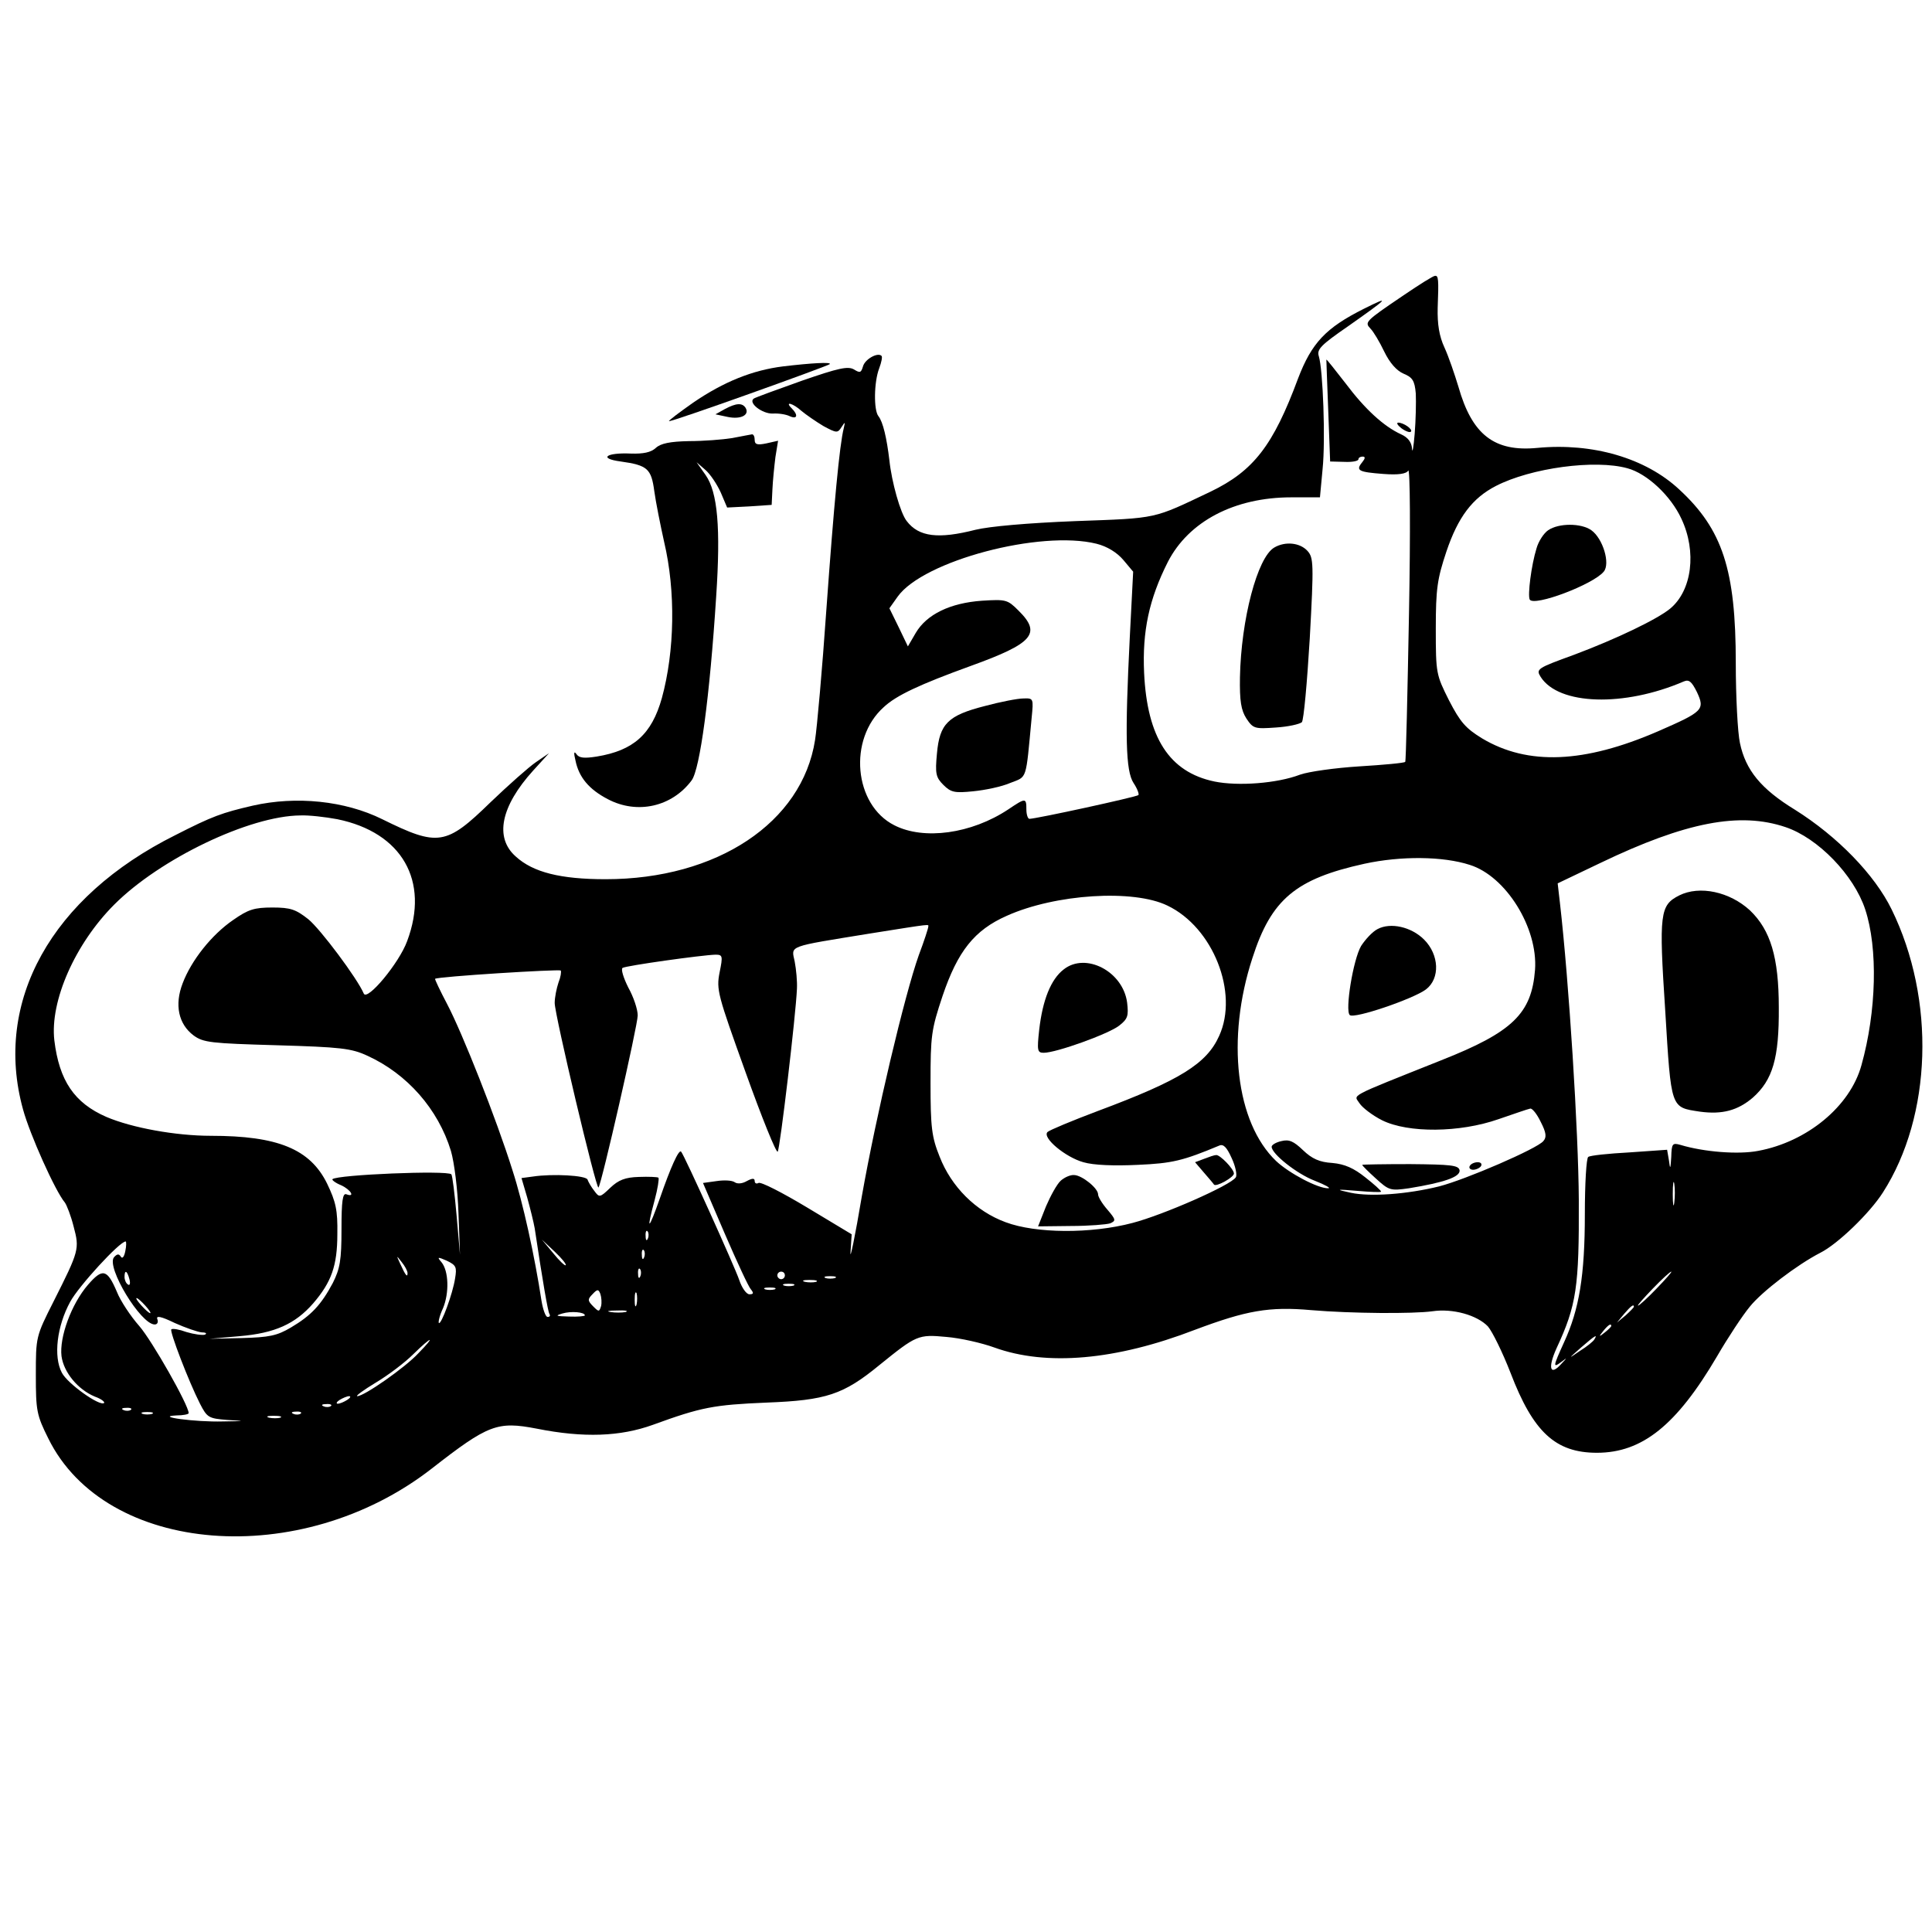<?xml version="1.0" standalone="no"?>
<!DOCTYPE svg PUBLIC "-//W3C//DTD SVG 20010904//EN"
 "http://www.w3.org/TR/2001/REC-SVG-20010904/DTD/svg10.dtd">
<svg version="1.0" xmlns="http://www.w3.org/2000/svg"
 width="512pt" height="512pt" viewBox="0 0 512 512"
 preserveAspectRatio="xMidYMid meet">
<g transform="translate(0,512) scale(0.1,-0.1)"
fill="#000000" stroke="none">
<path d="M3716 4335 c-99 -67 -100 -69 -84 -86 8 -8 24 -35 36 -60 15 -31 33
-51 51 -59 24 -10 30 -18 33 -53 1 -23 0 -71 -3 -107 -3 -36 -6 -53 -7 -39 -1
17 -11 30 -29 38 -46 21 -96 67 -147 135 -28 36 -50 64 -51 63 0 -1 2 -62 5
-136 l5 -134 38 -1 c20 -1 37 2 37 7 0 4 5 7 11 7 8 0 7 -5 -1 -15 -18 -22
-10 -26 56 -31 39 -3 61 0 66 9 5 6 6 -163 2 -378 -4 -214 -8 -392 -10 -394
-2 -3 -57 -8 -122 -12 -64 -4 -135 -14 -157 -22 -60 -23 -164 -31 -227 -18
-119 25 -178 116 -186 288 -5 110 13 195 63 294 55 107 176 171 327 171 l76 0
7 75 c8 78 1 263 -10 299 -6 18 6 30 77 79 108 76 115 83 43 47 -102 -51 -139
-91 -175 -185 -66 -178 -118 -245 -232 -300 -154 -73 -137 -70 -358 -78 -127
-5 -228 -14 -265 -23 -98 -25 -150 -19 -182 23 -17 21 -40 104 -46 161 -7 59
-17 102 -29 117 -13 16 -12 91 2 127 6 16 9 31 6 33 -10 10 -44 -9 -49 -28 -5
-17 -8 -18 -24 -8 -16 9 -40 4 -138 -30 -65 -23 -122 -44 -127 -47 -17 -11 22
-41 50 -40 15 1 35 -2 45 -7 20 -9 23 3 5 21 -20 20 4 13 26 -7 12 -10 38 -28
58 -40 35 -19 38 -19 48 -3 10 15 10 15 6 -3 -11 -43 -26 -202 -46 -480 -11
-159 -25 -315 -30 -346 -34 -219 -260 -369 -555 -369 -119 0 -192 18 -238 60
-57 50 -40 133 46 228 l42 46 -35 -24 c-19 -13 -73 -61 -120 -106 -118 -115
-139 -118 -287 -45 -99 49 -228 62 -343 36 -82 -19 -107 -28 -205 -78 -329
-164 -483 -441 -404 -727 18 -66 85 -216 111 -247 5 -7 16 -35 23 -63 16 -60
15 -64 -53 -199 -47 -93 -47 -94 -47 -195 0 -94 2 -106 33 -168 152 -309 669
-350 1016 -80 150 117 174 126 278 106 125 -25 222 -21 308 10 129 47 161 53
302 59 157 6 203 21 298 99 99 80 103 82 178 75 37 -3 94 -16 127 -28 138 -50
322 -34 532 47 136 51 196 62 308 52 106 -9 270 -10 321 -3 54 8 118 -10 147
-40 12 -14 39 -69 60 -123 60 -157 119 -212 229 -212 120 0 211 73 318 255 29
50 68 109 87 132 32 40 125 111 187 143 46 23 131 105 166 160 130 203 140
511 23 750 -45 92 -143 193 -256 264 -90 55 -131 105 -146 177 -6 27 -11 123
-11 212 0 247 -35 354 -150 460 -89 83 -229 124 -376 110 -114 -11 -173 35
-209 162 -10 33 -26 80 -37 104 -14 30 -19 62 -18 105 3 76 2 86 -7 85 -5 0
-43 -24 -87 -54z m597 -456 c52 -14 115 -73 143 -134 41 -87 28 -190 -30 -238
-34 -28 -142 -80 -254 -122 -99 -36 -102 -38 -89 -59 48 -75 221 -80 379 -12
14 6 21 0 35 -28 22 -47 16 -52 -103 -104 -196 -85 -345 -91 -466 -19 -44 27
-58 43 -88 101 -34 68 -35 71 -35 190 0 106 4 132 28 204 31 92 69 142 131
174 93 48 263 71 349 47z m-1407 -200 c28 -7 54 -23 71 -43 l26 -31 -9 -175
c-13 -260 -11 -353 10 -385 10 -15 15 -29 13 -32 -5 -5 -271 -63 -289 -63 -4
0 -8 11 -8 25 0 31 -2 31 -48 0 -98 -65 -224 -82 -302 -42 -107 54 -123 228
-28 313 33 31 95 60 230 109 166 60 189 86 127 147 -29 29 -33 30 -97 26 -84
-6 -146 -36 -175 -85 l-21 -36 -24 50 -25 51 22 31 c68 95 378 177 527 140z
m-2012 -730 c171 -35 245 -163 185 -323 -21 -58 -106 -160 -115 -139 -17 40
-115 171 -147 197 -33 26 -47 31 -95 31 -48 0 -64 -5 -104 -33 -57 -39 -111
-107 -134 -168 -22 -57 -11 -108 29 -138 26 -19 46 -21 220 -26 170 -5 198 -8
241 -28 105 -48 187 -141 221 -252 9 -31 18 -103 20 -165 l4 -110 -9 104 c-5
56 -11 106 -14 109 -11 11 -303 -1 -315 -13 -2 -2 8 -10 23 -16 26 -12 38 -33
14 -24 -10 4 -13 -18 -13 -92 0 -83 -4 -105 -23 -143 -31 -58 -57 -86 -111
-118 -37 -22 -58 -26 -130 -28 l-86 -2 80 7 c93 8 147 32 195 87 48 56 64 99
64 184 1 63 -4 85 -27 133 -45 92 -131 127 -308 127 -93 0 -209 21 -277 50
-85 37 -125 96 -138 203 -12 104 55 256 159 360 121 121 358 235 493 236 22 1
66 -4 98 -10z m3838 -21 c86 -29 181 -127 211 -218 34 -103 30 -270 -10 -413
-30 -109 -144 -203 -274 -227 -52 -10 -143 -3 -206 16 -21 6 -23 3 -24 -32 -2
-33 -3 -34 -6 -10 l-5 29 -100 -7 c-55 -3 -104 -8 -109 -12 -5 -3 -9 -71 -9
-152 0 -163 -15 -252 -55 -339 -30 -66 -30 -69 -7 -52 16 12 16 12 0 -5 -30
-34 -37 -12 -13 41 53 114 60 162 59 393 -1 181 -26 578 -50 787 l-6 52 113
54 c227 109 370 136 491 95z m-837 -100 c96 -30 181 -167 173 -278 -9 -116
-59 -165 -249 -240 -253 -101 -231 -90 -216 -114 7 -11 34 -32 60 -45 69 -34
205 -33 308 3 41 14 78 27 84 28 5 2 18 -14 28 -35 15 -29 16 -41 7 -51 -16
-20 -206 -102 -276 -120 -85 -21 -182 -28 -234 -17 -42 9 -41 10 18 5 34 -3
62 -4 62 -2 0 3 -19 20 -42 38 -30 24 -54 35 -87 38 -34 2 -54 11 -78 34 -25
24 -37 29 -57 24 -14 -3 -26 -10 -26 -15 0 -19 67 -72 114 -90 28 -11 44 -20
36 -20 -27 -1 -104 40 -138 72 -107 102 -133 324 -63 538 50 156 115 210 297
250 97 21 208 20 279 -3z m-801 -108 c121 -58 189 -231 137 -345 -33 -74 -104
-118 -321 -199 -69 -26 -129 -51 -134 -56 -15 -15 48 -67 95 -80 27 -8 82 -10
144 -7 92 4 120 11 216 51 11 5 20 -4 33 -33 10 -21 15 -45 11 -51 -13 -21
-193 -100 -274 -121 -110 -29 -256 -28 -336 2 -79 29 -144 94 -175 174 -21 52
-24 78 -24 195 0 126 2 141 32 231 40 118 84 174 170 212 129 58 336 71 426
27z m-634 -56 c0 -4 -11 -38 -25 -75 -38 -107 -113 -424 -151 -639 -18 -107
-32 -174 -30 -148 l3 47 -118 71 c-65 39 -123 69 -129 65 -5 -3 -10 -1 -10 5
0 8 -6 8 -21 0 -12 -7 -25 -8 -32 -3 -7 5 -28 6 -48 3 l-36 -5 58 -135 c32
-74 63 -141 69 -147 8 -10 7 -13 -4 -13 -8 0 -20 17 -27 38 -11 33 -146 332
-154 340 -6 7 -28 -42 -56 -123 -31 -88 -37 -90 -14 -5 8 30 12 56 10 59 -3 2
-26 3 -52 2 -36 -1 -54 -8 -76 -29 -27 -26 -29 -26 -42 -8 -8 10 -16 24 -18
30 -4 11 -92 16 -145 8 l-30 -4 15 -51 c8 -29 17 -65 20 -82 21 -140 35 -221
39 -227 3 -5 1 -8 -5 -8 -5 0 -12 19 -16 43 -18 118 -49 260 -77 346 -43 137
-133 364 -173 440 -19 36 -33 66 -32 67 6 6 328 26 333 22 2 -3 0 -17 -6 -32
-5 -15 -10 -39 -10 -54 0 -31 110 -495 116 -489 8 8 104 430 104 456 0 16 -11
49 -25 74 -13 26 -20 49 -15 52 10 6 210 34 246 35 19 0 20 -3 11 -47 -9 -46
-5 -59 69 -265 43 -120 81 -214 85 -210 6 7 48 361 51 432 1 19 -2 51 -6 72
-9 43 -22 38 199 74 170 27 155 25 155 18z m1977 -731 c-2 -16 -4 -5 -4 22 0
28 2 40 4 28 2 -13 2 -35 0 -50z m-2720 -95 c-3 -8 -6 -5 -6 6 -1 11 2 17 5
13 3 -3 4 -12 1 -19z m-1385 -34 c-3 -15 -8 -21 -12 -14 -5 8 -10 7 -18 -2
-21 -26 71 -178 108 -178 7 0 10 6 7 14 -4 10 9 8 46 -10 29 -13 61 -24 72
-25 11 0 14 -3 8 -6 -7 -2 -29 1 -49 7 -19 7 -37 10 -40 7 -5 -5 46 -138 76
-197 19 -37 23 -39 72 -43 50 -3 50 -3 -12 -4 -71 -2 -184 13 -122 16 17 0 32
3 32 6 0 21 -97 192 -131 231 -23 26 -50 67 -59 90 -26 61 -38 64 -77 19 -44
-51 -76 -139 -70 -189 6 -43 43 -88 88 -107 17 -6 27 -14 25 -17 -11 -10 -97
51 -112 80 -23 43 -13 124 22 188 22 41 131 160 147 160 2 0 2 -12 -1 -26z
m1167 -37 c-2 -2 -17 12 -33 32 l-30 36 34 -32 c19 -18 32 -34 29 -36z m208
21 c-3 -8 -6 -5 -6 6 -1 11 2 17 5 13 3 -3 4 -12 1 -19z m-627 -42 c0 -12 -5
-7 -19 24 -11 24 -11 24 3 6 9 -11 16 -24 16 -30z m126 -14 c-6 -40 -37 -124
-43 -118 -2 2 2 20 11 39 17 41 15 99 -4 122 -12 14 -11 15 14 4 25 -12 27
-17 22 -47z m491 6 c-3 -8 -6 -5 -6 6 -1 11 2 17 5 13 3 -3 4 -12 1 -19z
m-1354 -8 c3 -11 1 -18 -4 -14 -5 3 -9 12 -9 20 0 20 7 17 13 -6z m1737 10 c0
-5 -4 -10 -10 -10 -5 0 -10 5 -10 10 0 6 5 10 10 10 6 0 10 -4 10 -10z m2310
-35 c-24 -25 -46 -45 -49 -45 -3 0 15 20 39 45 24 25 46 45 49 45 3 0 -15 -20
-39 -45z m-2177 28 c-7 -2 -19 -2 -25 0 -7 3 -2 5 12 5 14 0 19 -2 13 -5z
m-50 -10 c-7 -2 -21 -2 -30 0 -10 3 -4 5 12 5 17 0 24 -2 18 -5z m-60 -10 c-7
-2 -19 -2 -25 0 -7 3 -2 5 12 5 14 0 19 -2 13 -5z m-510 -54 c-5 -16 -6 -16
-21 -1 -15 15 -15 19 -2 32 13 14 16 14 21 1 3 -9 4 -23 2 -32z m460 44 c-7
-2 -19 -2 -25 0 -7 3 -2 5 12 5 14 0 19 -2 13 -5z m-366 -40 c-3 -10 -5 -4 -5
12 0 17 2 24 5 18 2 -7 2 -21 0 -30z m-1302 -3 c10 -11 16 -20 13 -20 -3 0
-13 9 -23 20 -10 11 -16 20 -13 20 3 0 13 -9 23 -20z m3945 -3 c0 -2 -10 -12
-22 -23 l-23 -19 19 23 c18 21 26 27 26 19z m-2780 -23 c0 -2 -19 -4 -42 -3
-35 1 -38 2 -18 8 23 7 60 4 60 -5z m108 9 c-10 -2 -28 -2 -40 0 -13 2 -5 4
17 4 22 1 32 -1 23 -4z m2612 -37 c0 -2 -8 -10 -17 -17 -16 -13 -17 -12 -4 4
13 16 21 21 21 13z m-45 -36 c-3 -5 -20 -19 -38 -30 -32 -22 -32 -22 3 9 37
32 45 37 35 21z m-3116 -36 c-35 -38 -144 -114 -162 -114 -6 0 16 16 49 36 32
19 77 53 99 75 50 49 61 51 14 3z m-189 -124 c-8 -5 -19 -10 -25 -10 -5 0 -3
5 5 10 8 5 20 10 25 10 6 0 3 -5 -5 -10z m-43 -16 c-3 -3 -12 -4 -19 -1 -8 3
-5 6 6 6 11 1 17 -2 13 -5z m-530 -10 c-3 -3 -12 -4 -19 -1 -8 3 -5 6 6 6 11
1 17 -2 13 -5z m56 -11 c-7 -2 -19 -2 -25 0 -7 3 -2 5 12 5 14 0 19 -2 13 -5z
m394 1 c-3 -3 -12 -4 -19 -1 -8 3 -5 6 6 6 11 1 17 -2 13 -5z m-54 -11 c-7 -2
-21 -2 -30 0 -10 3 -4 5 12 5 17 0 24 -2 18 -5z"/>
<path d="M4103 3715 c-12 -8 -26 -30 -31 -48 -14 -45 -24 -125 -18 -136 12
-19 168 40 196 74 18 21 -2 88 -33 110 -27 19 -86 19 -114 0z"/>
<path d="M2610 3249 c-98 -25 -120 -47 -127 -126 -5 -53 -3 -63 17 -83 20 -20
30 -22 79 -17 31 3 75 12 98 22 46 18 41 4 57 173 5 51 5 52 -22 51 -15 0 -61
-9 -102 -20z"/>
<path d="M4450 2747 c-51 -26 -54 -47 -37 -305 16 -263 14 -256 92 -268 59 -8
100 3 140 37 53 47 70 105 69 239 0 133 -22 205 -76 257 -54 50 -134 67 -188
40z"/>
<path d="M3651 2658 c-14 -7 -33 -28 -44 -45 -21 -36 -43 -171 -30 -183 11
-11 169 43 202 68 38 29 35 92 -5 132 -34 34 -89 46 -123 28z"/>
<path d="M3610 2033 c0 -2 16 -18 36 -36 35 -32 39 -33 88 -26 92 15 137 30
134 48 -3 13 -23 15 -131 16 -70 0 -127 -1 -127 -2z"/>
<path d="M3895 2030 c-3 -5 1 -10 9 -10 8 0 18 5 21 10 3 6 -1 10 -9 10 -8 0
-18 -4 -21 -10z"/>
<path d="M2819 2551 c-34 -26 -56 -81 -65 -160 -6 -55 -5 -61 12 -61 33 0 172
50 200 72 23 18 25 26 21 61 -11 83 -110 134 -168 88z"/>
<path d="M3191 2049 l-24 -9 24 -28 c13 -15 25 -29 26 -31 5 -8 53 19 53 29 0
12 -37 50 -47 49 -5 0 -19 -5 -32 -10z"/>
<path d="M2811 1991 c-10 -9 -27 -40 -39 -68 l-21 -53 87 1 c48 0 95 4 104 7
16 7 15 10 -7 36 -14 16 -25 34 -25 41 0 16 -42 50 -63 51 -10 1 -26 -6 -36
-15z"/>
<path d="M2075 4149 c-80 -10 -156 -40 -238 -96 -37 -26 -66 -48 -64 -49 3 -4
419 145 426 151 5 6 -48 3 -124 -6z"/>
<path d="M1921 4036 l-25 -14 33 -7 c34 -7 58 5 47 24 -9 14 -25 13 -55 -3z"/>
<path d="M3714 3985 c11 -8 22 -12 25 -9 6 6 -19 24 -34 24 -5 -1 -1 -7 9 -15z"/>
<path d="M1940 3959 c-25 -4 -76 -8 -114 -8 -50 -1 -75 -6 -88 -18 -13 -12
-33 -16 -66 -15 -66 3 -87 -13 -27 -21 71 -10 81 -19 89 -79 4 -29 16 -89 26
-134 31 -131 28 -290 -6 -414 -27 -96 -75 -139 -173 -155 -32 -5 -46 -4 -53 6
-7 10 -8 4 -3 -16 9 -45 36 -77 86 -103 78 -41 170 -20 222 50 22 30 48 222
65 488 12 181 4 275 -28 321 l-24 34 23 -20 c13 -11 31 -38 41 -60 l17 -40 59
3 59 4 2 41 c1 23 5 62 8 86 l7 43 -31 -7 c-24 -5 -31 -3 -31 9 0 9 -3 15 -7
15 -5 -1 -28 -5 -53 -10z"/>
<path d="M3377 3669 c-45 -26 -88 -191 -91 -344 -1 -63 3 -87 17 -109 18 -27
22 -28 78 -24 33 2 63 9 69 14 5 5 14 105 21 222 11 199 10 214 -6 232 -20 22
-59 26 -88 9z"/>
</g>
</svg>
